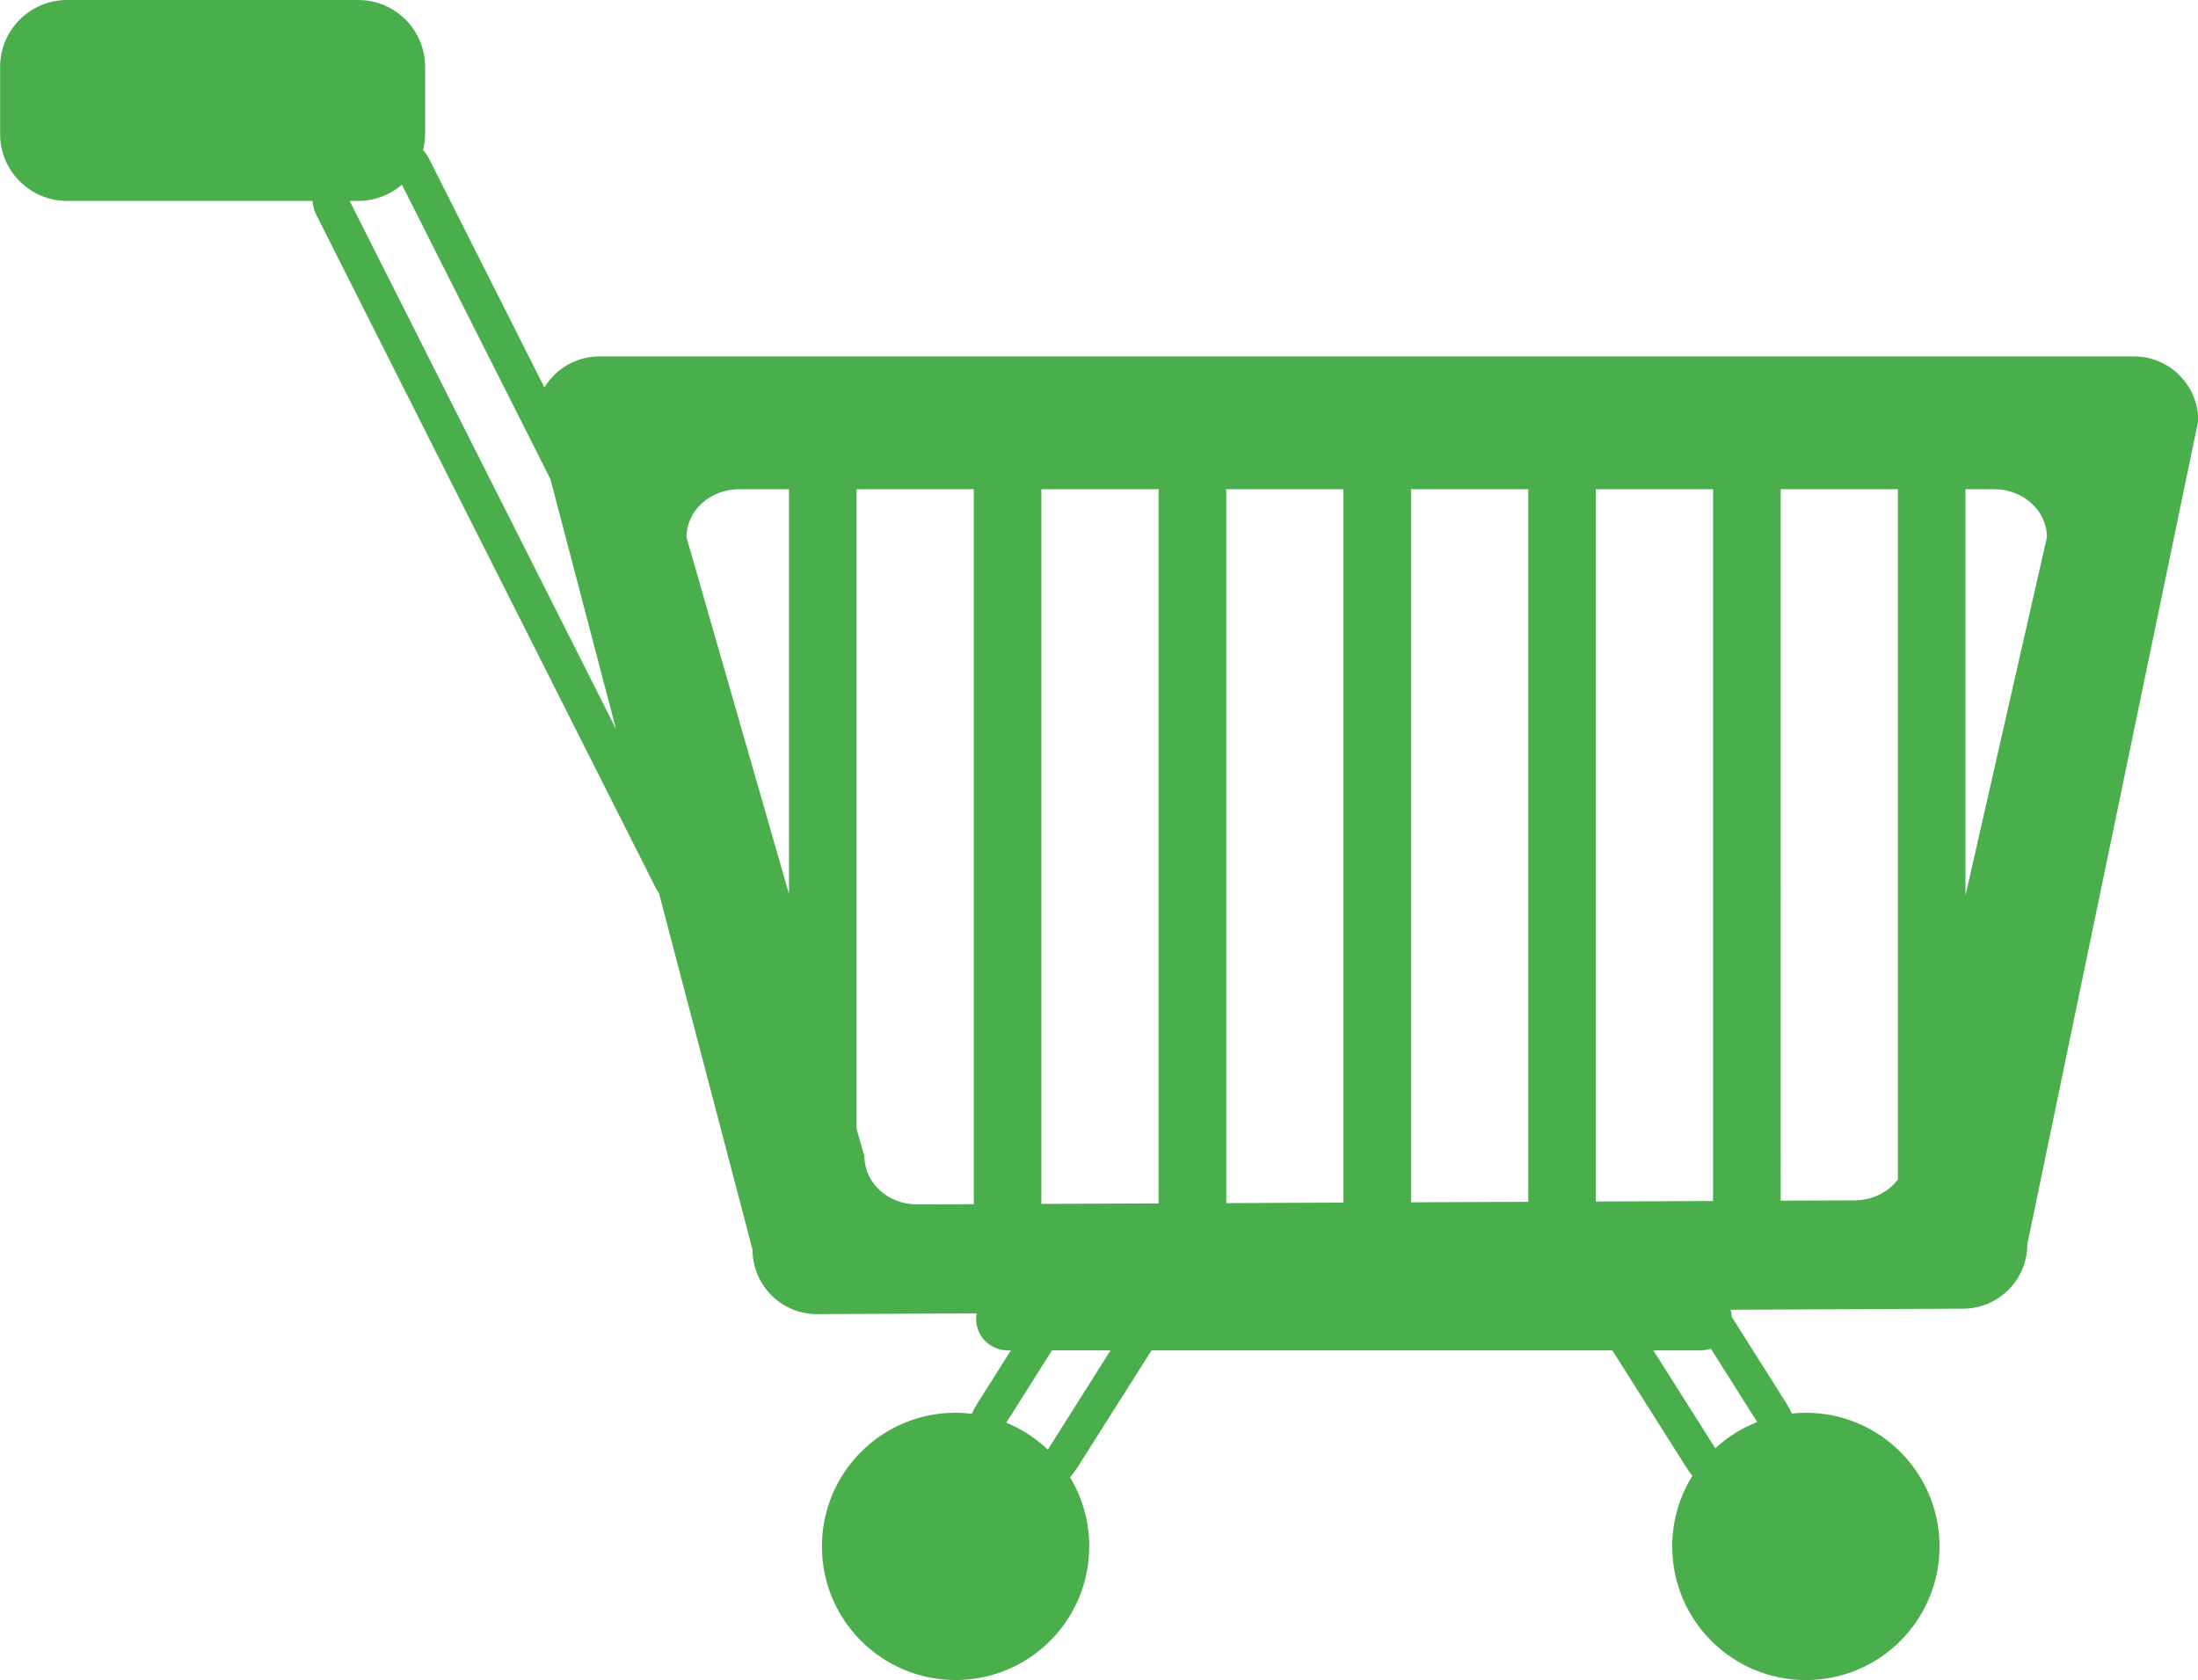 <?xml version="1.0" encoding="UTF-8"?><svg xmlns="http://www.w3.org/2000/svg" xmlns:xlink="http://www.w3.org/1999/xlink" height="339.4" preserveAspectRatio="xMidYMid meet" version="1.0" viewBox="27.8 83.2 444.0 339.4" width="444.0" zoomAndPan="magnify"><g><g><g id="change1_1"><path d="M458.86,155.2H148.88c-4.71,0-8.83,2.52-11.11,6.27l-23.35-46.3c-0.31-0.61-0.7-1.17-1.15-1.66 c0.26-1.04,0.41-2.12,0.41-3.24V96.73c0-7.47-6.06-13.53-13.53-13.53h-58.8c-7.47,0-13.53,6.06-13.53,13.53v13.53 c0,7.47,6.06,13.53,13.53,13.53h49.59c0.06,0.97,0.31,1.93,0.76,2.83l68.53,135.89c0.19,0.38,0.42,0.73,0.67,1.07l18.92,72.1 c0,7.18,5.82,13,13,13l32.27-0.15c-0.07,0.37-0.11,0.75-0.11,1.13c0,3.5,2.84,6.33,6.33,6.33h0.7l-6.78,10.73 c-0.43,0.68-0.8,1.38-1.12,2.09c-1.08-0.13-2.17-0.21-3.28-0.21c-14.91,0-27,12.09-27,27c0,14.91,12.09,27,27,27 c14.91,0,27-12.09,27-27c0-5.1-1.42-9.88-3.88-13.95c0.56-0.66,1.09-1.36,1.57-2.12L260.42,356h93.08l14.88,23.55 c0.4,0.63,0.83,1.23,1.29,1.79c-2.58,4.14-4.08,9.03-4.08,14.27c0,14.91,12.09,27,27,27s27-12.09,27-27c0-14.91-12.09-27-27-27 c-0.96,0-1.9,0.05-2.83,0.15c-0.32-0.69-0.67-1.37-1.09-2.04l-11.03-17.45c-0.03-0.51-0.11-1-0.26-1.47l46.94-0.22 c7.18,0,13-5.82,13-13l34.53-166.39C471.86,161.02,466.04,155.2,458.86,155.2z M98.43,123.79h1.74c3.37,0,6.45-1.24,8.82-3.28 l29.99,59.47l13.25,50.49L98.43,123.79z M312.83,182.03h23.68v143.96l-23.68,0.1V182.03z M299.18,326.15l-23.68,0.1V182.03h23.68 V326.15z M166.47,191.74c0-5.36,4.76-9.71,10.63-9.71h10.08v81.78L166.47,191.74z M202.42,316.81l-1.59-5.52V182.03h23.68v144.44 l-11.46,0.05C207.18,326.52,202.42,322.17,202.42,316.81z M239.62,375.81c-0.05,0.09-0.12,0.16-0.17,0.24 c-2.41-2.29-5.24-4.15-8.37-5.43c0.03-0.05,0.06-0.11,0.09-0.16l9.14-14.47h11.83L239.62,375.81z M238.16,326.41V182.03h23.68 v144.28L238.16,326.41z M350.16,325.93v-143.9h23.68v143.8L350.16,325.93z M382.76,370.47 C382.76,370.47,382.76,370.47,382.76,370.47c-3.15,1.24-6.02,3.05-8.47,5.31L361.78,356h9.55c0.72,0,1.41-0.13,2.06-0.35 L382.76,370.47z M402.4,325.7l-14.9,0.06V182.03h23.68v139.44C409.26,324.02,406.05,325.7,402.4,325.7z M424.83,264.1v-82.07 h5.82c5.87,0,10.63,4.35,10.63,9.71L424.83,264.1z" fill="#4bae4c"/></g></g></g></svg>